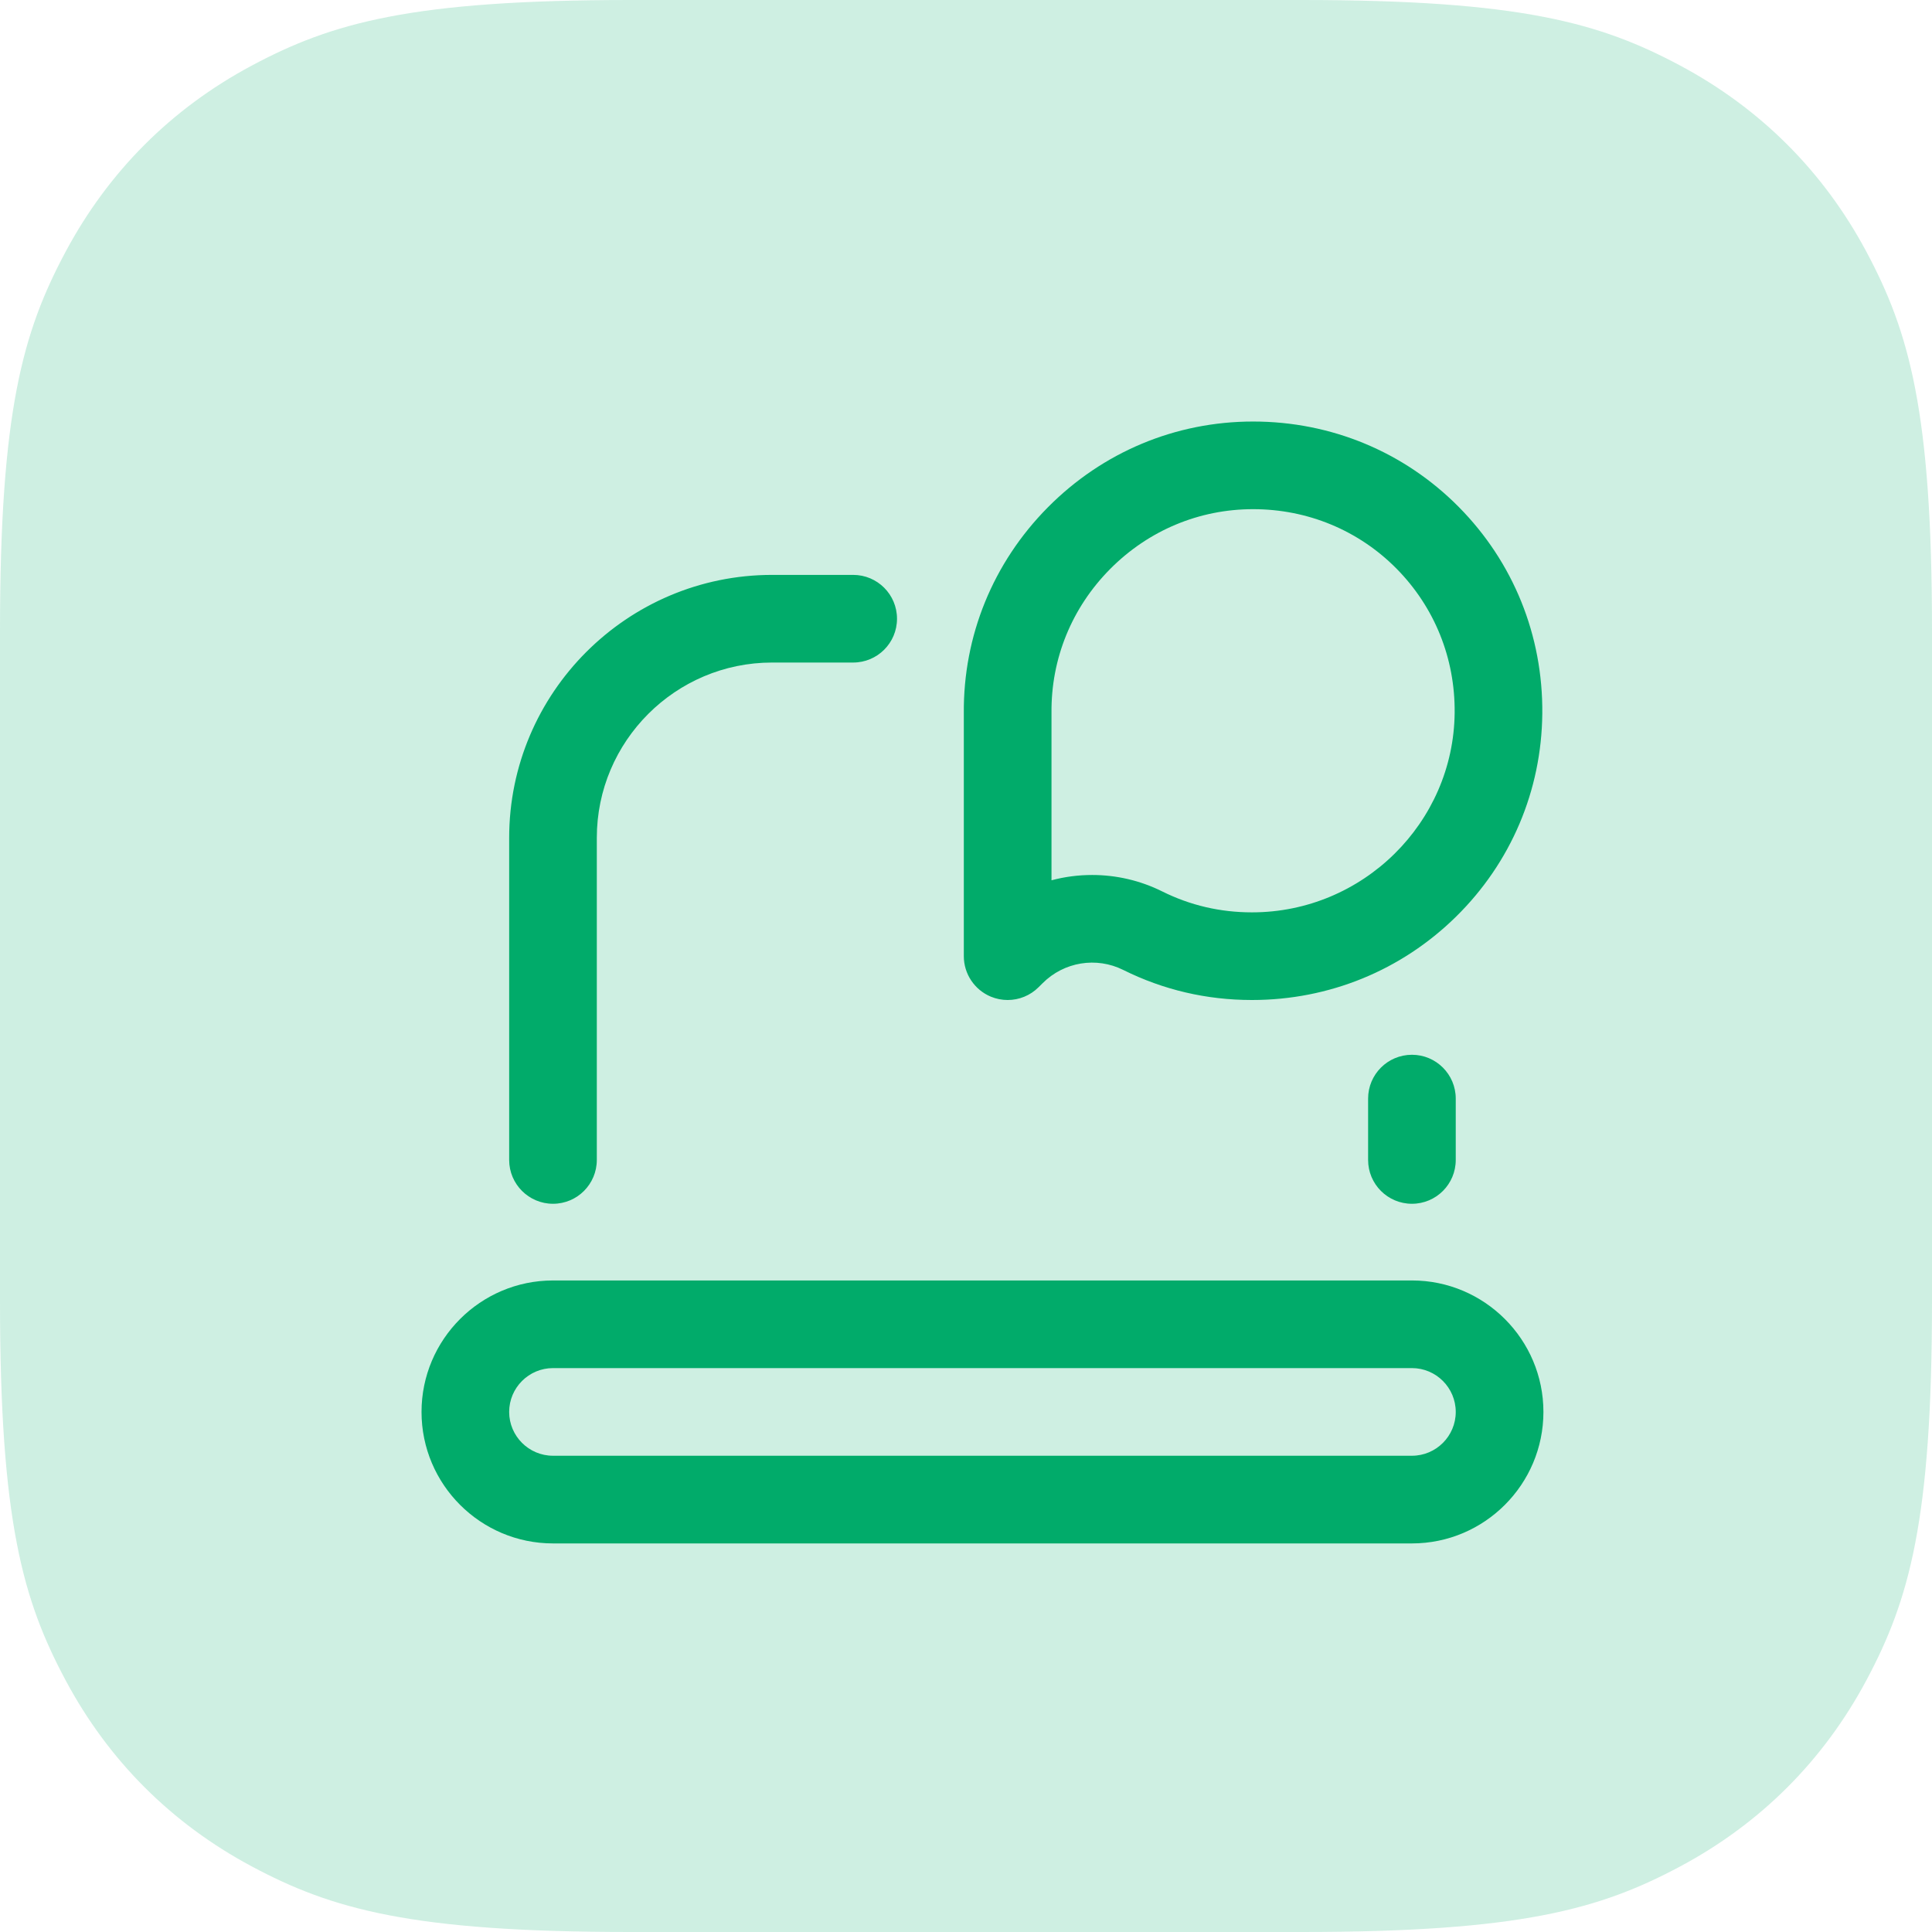 <svg xmlns="http://www.w3.org/2000/svg" width="55" height="55" viewBox="0 0 55 55">
    <g fill="#01AB6A" fill-rule="evenodd">
        <path d="M17.947 0h19.106c6.24 0 8.503.65 10.785 1.87 2.281 1.22 4.072 3.01 5.292 5.292C54.35 9.444 55 11.707 55 17.947v19.106c0 6.24-.65 8.503-1.87 10.785-1.22 2.281-3.01 4.072-5.292 5.292C45.556 54.35 43.293 55 37.053 55H17.947c-6.24 0-8.503-.65-10.785-1.87-2.281-1.22-4.072-3.01-5.292-5.292C.65 45.556 0 43.293 0 37.053V17.947c0-6.24.65-8.503 1.87-10.785C3.09 4.881 4.88 3.09 7.162 1.87 9.444.65 11.707 0 17.947 0z" opacity=".195"/>
        <path fill-rule="nonzero" d="M40.195 34.269c-.69 0-1.248-.559-1.248-1.248v-1.746c0-.69.559-1.248 1.248-1.248s1.247.559 1.247 1.248v1.746c0 .69-.558 1.248-1.247 1.248zM16.99 33.021v-9.17c0-2.75 2.239-4.99 4.99-4.99h2.308c.69 0 1.248-.558 1.248-1.247 0-.689-.558-1.248-1.248-1.248h-2.307c-4.128 0-7.486 3.358-7.486 7.486v9.17c0 .688.559 1.247 1.248 1.247s1.247-.559 1.247-1.248zm26.948 7.174c0-2.064-1.68-3.743-3.743-3.743H15.743c-2.064 0-3.743 1.68-3.743 3.743 0 2.064 1.679 3.743 3.743 3.743h24.452c2.064 0 3.743-1.68 3.743-3.743zm-3.743-1.248c.688 0 1.247.56 1.247 1.248s-.56 1.247-1.247 1.247H15.743c-.688 0-1.248-.56-1.248-1.247 0-.688.56-1.248 1.248-1.248h24.452zM29.568 28.102l.113-.112c.607-.608 1.53-.76 2.297-.377 1.14.567 2.371.855 3.659.855h.008c2.19 0 4.252-.843 5.808-2.375 1.561-1.536 2.432-3.588 2.453-5.778.021-2.224-.824-4.314-2.38-5.885-1.553-1.567-3.631-2.43-5.853-2.43-2.208 0-4.283.868-5.845 2.445-1.56 1.576-2.409 3.658-2.39 5.863v6.912c0 .505.305.96.77 1.153.155.064.317.095.478.095.325 0 .644-.127.882-.366zm.366-3.042v-4.757-.012c-.015-1.538.577-2.99 1.667-4.09 1.09-1.1 2.535-1.706 4.072-1.706 1.55 0 3 .6 4.08 1.69 1.084 1.096 1.673 2.553 1.658 4.106-.03 3.133-2.616 5.682-5.768 5.682h-.005c-.9 0-1.757-.2-2.548-.594-.636-.317-1.32-.47-1.998-.47-.391 0-.78.05-1.158.151z"/>
    </g>
</svg>
